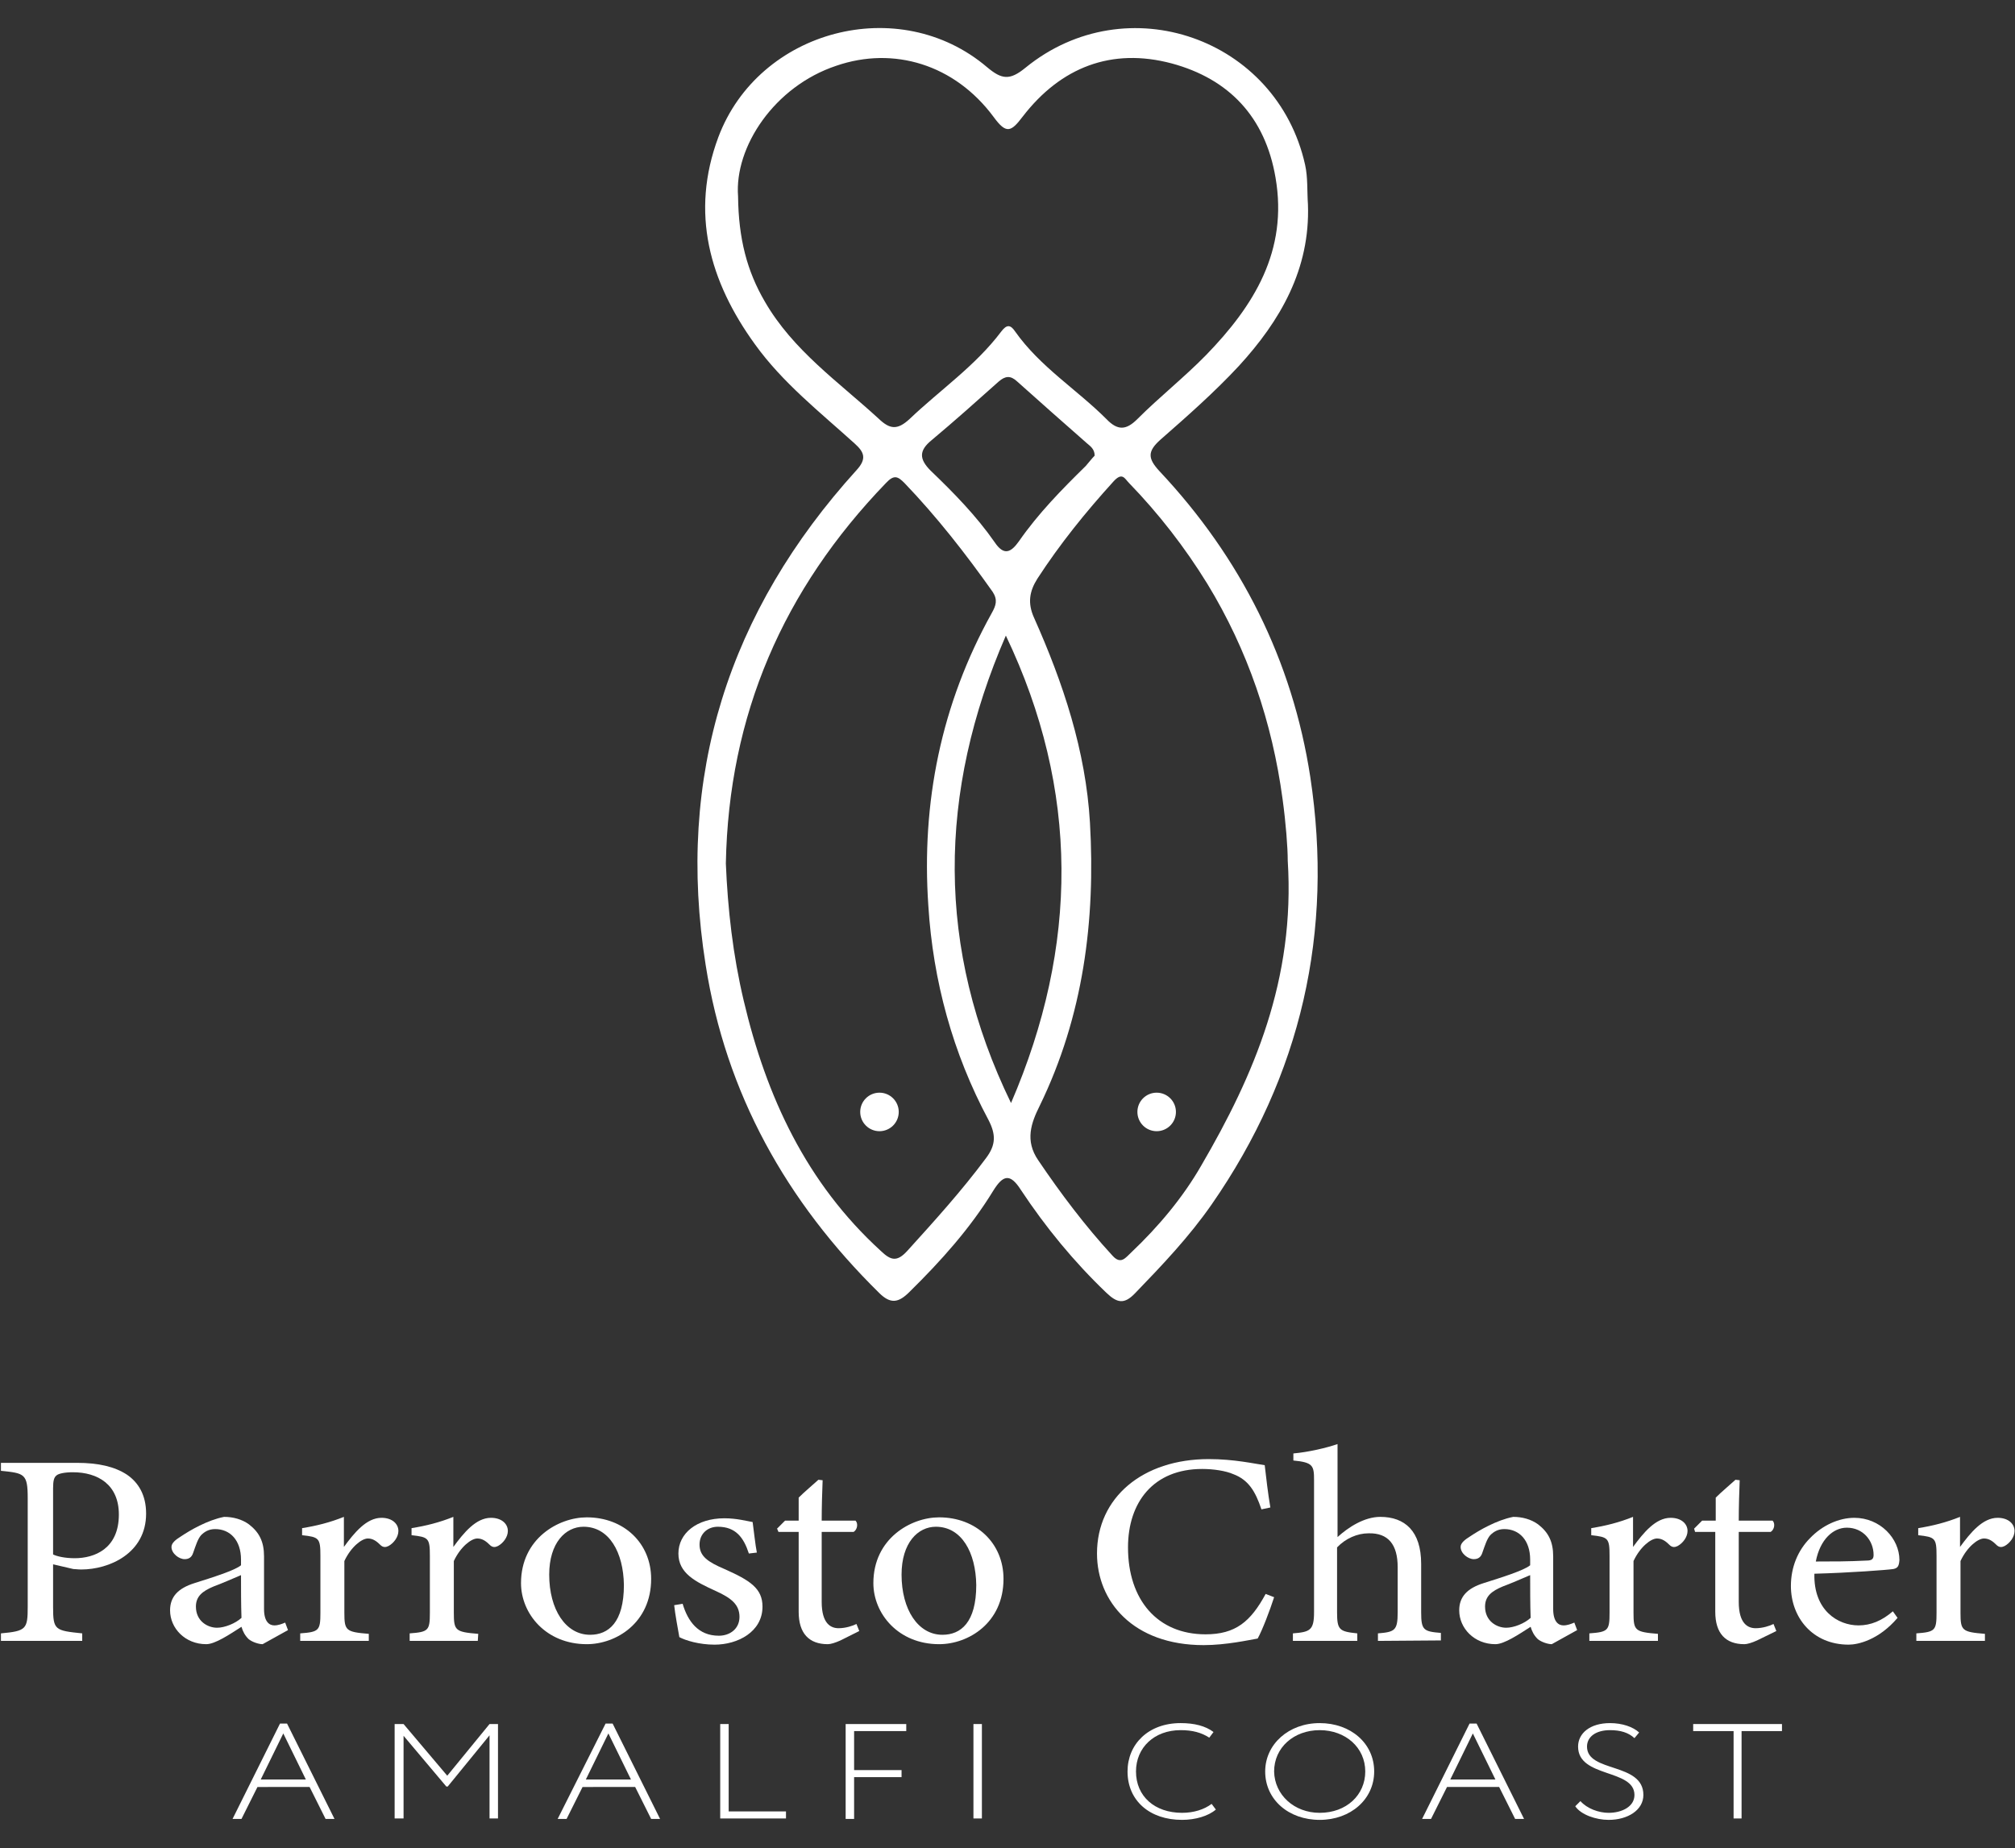 <svg xmlns="http://www.w3.org/2000/svg" xmlns:xlink="http://www.w3.org/1999/xlink" id="Livello_1" x="0px" y="0px" viewBox="0 0 428.9 393.4" style="enable-background:new 0 0 428.9 393.4;" xml:space="preserve"><rect x="0" y="0" width="428.9" height="393.4" fill="#333333" stroke="none"/><style type="text/css">	.st0{fill:#FFFFFF;}	.st1{enable-background:new    ;}</style><g>	<g>		<g>			<g>				<path class="st0" d="M278.4,43.5c0.5,13.8-5.9,24.8-14.7,34.4c-5.2,5.6-11,10.7-16.7,15.7c-2.8,2.5-2.7,4-0.2,6.7     c17.3,18.4,28.3,40.3,32.1,65.1c5,32.9-1.9,63.5-21,91c-4.8,6.9-10.5,12.9-16.3,18.9c-2.3,2.4-3.8,2.1-6.1-0.1     c-6.9-6.6-12.9-13.9-18.2-21.9c-2.3-3.6-3.8-3.2-5.9,0.2c-4.9,8-11.1,14.9-17.8,21.5c-2.3,2.3-4,2.7-6.5,0.2     c-19.7-19.4-32.6-42.4-36.9-69.8c-6.4-40.2,4.9-75.3,32.1-105.3c2.3-2.5,1.6-3.9-0.4-5.7c-7.4-6.7-15.3-12.9-21.2-21.1     c-9.7-13.4-13.8-28-7.8-44.1c8.6-22.9,38.5-30.8,57.2-14.9c3.1,2.6,4.8,2.9,8.2,0.1c21.5-17.5,53.5-6.3,59.5,20.7     C278.4,37.8,278.2,40.7,278.4,43.5z M157.1,41.8c0.1,9,1.9,15.9,5.7,22.4c6,10.4,15.7,17.1,24.2,24.9c2.4,2.3,4,2.5,6.6,0.1     c6.5-6.2,14-11.3,19.5-18.6c1.2-1.6,2-1.5,3,0c5.3,7.5,13.1,12.3,19.4,18.6c2.4,2.5,4.2,2.4,6.6,0c4.7-4.7,10-8.9,14.6-13.6     c10.2-10.5,17.5-22.2,14.8-37.8c-2.2-12.9-9.9-21-22.1-24.3c-12.8-3.4-23.6,0.8-31.7,11.3c-2.5,3.3-3.5,3.8-6.2,0.1     C203.2,13.7,190.2,9.8,178,14C164.8,18.4,156.3,31.3,157.1,41.8z M154.5,183.8c0.4,9.7,1.5,19.5,3.8,29.2     c4.8,20.4,13.3,38.8,29.2,53.3c2.1,2,3.4,2.4,5.6,0c5.8-6.4,11.6-12.8,16.8-19.8c2.1-2.8,2.1-5,0.5-8.1     c-7.6-14.2-11.8-29.6-12.8-45.6c-1.5-21.9,2.7-42.9,13.5-62.3c0.9-1.6,1.3-2.8,0.2-4.5c-5.8-8.2-11.9-16-18.8-23.2     c-1.4-1.4-2.2-1.8-3.9,0C166.7,125.5,155.1,152.2,154.5,183.8z M274.1,183.2c0-2.8-0.4-8-1.1-13.1c-2.2-16.3-7.4-31.7-16-45.8     c-4.8-7.8-10.4-15-16.7-21.5c-0.9-0.9-1.4-2.4-3.3-0.3c-5.9,6.5-11.4,13.3-16.2,20.7c-1.7,2.7-2.1,5.2-0.7,8.3     c6.2,13.9,11,28.3,11.9,43.6c1.2,20.8-1.4,41.2-10.7,60.3c-1.8,3.6-3.2,7.4-0.3,11.6c4.8,7.1,10,14,15.8,20.3     c1.8,2,2.8,0.4,4-0.7c5.8-5.5,11-11.7,14.9-18.5C266.9,228.9,275.7,208.5,274.1,183.2z M215.2,234.8     c14.4-33.4,14.6-66.6-1.1-99.5C199.6,168.7,199.2,201.9,215.2,234.8z M233,97c0-1.4-0.9-2-1.6-2.6c-5-4.4-10-8.8-14.9-13.2     c-1.4-1.3-2.5-1.2-3.9,0c-4.7,4.2-9.4,8.4-14.3,12.5c-2.7,2.2-2.7,4-0.2,6.5c4.9,4.7,9.7,9.6,13.6,15.2c2,3,3.5,2.2,5.2-0.2     c4.1-5.9,9.1-11,14.2-16C231.8,98.4,232.4,97.6,233,97z"></path>			</g>			<circle class="st0" cx="187.2" cy="236.7" r="4.1"></circle>			<circle class="st0" cx="246.2" cy="236.7" r="4.1"></circle>		</g>	</g>	<g>		<g>			<path class="st0" d="M16.4,311.4c4.5,0,8,0.8,10.6,2.5c2.5,1.7,4.1,4.4,4.1,8.3c0,8.5-7.9,11.9-13.8,11.9c-0.7,0-1.3-0.1-1.7-0.1    l-4.3-1v9.1c0,4.9,0.4,5,6.2,5.6v1.6H0.2v-1.6c5.4-0.5,5.7-0.9,5.7-5.7v-23.1c0-5.2-0.7-5.3-5.7-5.8v-1.7H16.4z M11.3,330.9    c0.8,0.4,2.5,0.8,4.6,0.8c4.2,0,9.4-2,9.4-9.3c0-6.4-4.5-9-9.8-9c-1.8,0-3.1,0.3-3.5,0.7c-0.5,0.4-0.7,1.1-0.7,2.7    C11.3,316.8,11.3,330.9,11.3,330.9z"></path>			<path class="st0" d="M55.9,350c-0.9,0-2.3-0.5-3-1.1c-0.8-0.8-1.2-1.6-1.5-2.6c-2.5,1.6-5.6,3.7-7.5,3.7c-4.5,0-7.7-3.4-7.7-7.2    c0-2.9,1.7-4.7,5.2-5.8c3.8-1.2,8.6-2.7,9.9-3.8V332c0-4.1-2.3-6.5-5.5-6.5c-1.4,0-2.3,0.6-3,1.3c-0.7,0.8-1.1,2.1-1.7,3.8    c-0.3,0.9-0.9,1.3-1.8,1.3c-1.2,0-2.8-1.2-2.8-2.6c0-0.8,0.8-1.5,2.1-2.3c1.8-1.2,5.5-3.4,9.1-4.1c1.9,0,3.8,0.5,5.3,1.6    c2.2,1.7,3.2,3.7,3.2,6.8v11.2c0,2.7,1.1,3.5,2.2,3.5c0.8,0,1.6-0.3,2.3-0.6l0.6,1.6L55.9,350z M51.3,335.3    c-1.4,0.6-4.4,1.9-5.8,2.4c-2.4,1-3.8,2.1-3.8,4.3c0,3.1,2.5,4.5,4.5,4.5c1.6,0,3.9-0.9,5.2-2.1C51.3,341.6,51.3,338,51.3,335.3z    "></path>			<path class="st0" d="M78.2,349.3H63.9v-1.6c4-0.3,4.3-0.6,4.3-4.4v-12.1c0-3.8-0.3-4-3.9-4.4v-1.5c3.1-0.5,5.9-1.2,8.9-2.4    c0,1.9,0,4.5,0,6.4c2.2-3,4.8-6.2,8-6.2c2.3,0,3.6,1.3,3.6,2.8c0,1.3-1,2.6-2.1,3.2c-0.6,0.3-1.1,0.3-1.6-0.1    c-0.9-0.9-1.7-1.5-2.8-1.5c-1.3,0-3.6,1.8-5,4.8v11c0,3.8,0.3,4.1,5.2,4.5v1.5L78.2,349.3L78.2,349.3z"></path>			<path class="st0" d="M101.7,349.3H87.2v-1.6c4-0.3,4.3-0.6,4.3-4.4v-12.1c0-3.8-0.3-4-3.9-4.4v-1.5c3.1-0.5,5.9-1.2,8.9-2.4    c0,1.9,0,4.5,0,6.4c2.2-3,4.8-6.2,8-6.2c2.3,0,3.6,1.3,3.6,2.8c0,1.3-1,2.6-2.1,3.2c-0.6,0.3-1.1,0.3-1.6-0.1    c-0.9-0.9-1.7-1.5-2.8-1.5c-1.3,0-3.6,1.8-5,4.8v11c0,3.8,0.3,4.1,5.2,4.5L101.7,349.3L101.7,349.3z"></path>			<path class="st0" d="M124.9,323c7.9,0,13.7,5.5,13.7,13.1c0,9.4-7.5,13.9-13.7,13.9c-8.7,0-14-6.5-14-13    C110.9,327.5,118.9,323,124.9,323z M124.2,325c-3.8,0-7.3,3.4-7.3,10.2c0,7.4,3.5,12.8,8.7,12.8c3.9,0,7.2-2.6,7.2-10.6    C132.7,330.5,129.7,325,124.2,325z"></path>			<path class="st0" d="M159.4,330.7c-1.1-3.4-2.8-5.7-6.6-5.7c-2.2,0-3.9,1.5-3.9,3.8c0,2.5,1.8,3.7,5.3,5.2c5.4,2.4,8.1,4.1,8.1,8    c0,5.4-5.3,8.1-10.2,8.1c-3.3,0-6.2-0.9-7.5-1.6c-0.3-1.7-0.9-4.9-1.1-6.8l1.8-0.3c1.1,3.7,3.3,6.8,7.7,6.8c2.4,0,4.4-1.5,4.4-4    c0-2.6-1.7-4-5-5.5c-4.4-2-8-3.8-8-8c0-4.3,3.9-7.5,9.8-7.5c2.6,0,4.8,0.6,6,0.8c0.2,1.4,0.6,5.1,0.9,6.5L159.4,330.7z"></path>			<path class="st0" d="M178.9,349.2c-1.1,0.5-2.1,0.8-2.7,0.8c-4,0-6.2-2.3-6.2-6.9v-17h-4.3l-0.3-0.7l1.7-1.7h2.9v-4.9    c1.2-1.2,3-2.7,4.2-3.8l0.9,0.1c-0.1,2.4-0.2,5.8-0.2,8.6h7.2c0.6,0.6,0.4,1.9-0.4,2.4h-6.8V341c0,4.7,2,5.6,3.6,5.6    c1.5,0,3-0.5,3.8-0.9l0.6,1.5L178.9,349.2z"></path>			<path class="st0" d="M199.9,323c7.9,0,13.7,5.5,13.7,13.1c0,9.4-7.5,13.9-13.7,13.9c-8.7,0-14-6.5-14-13    C185.9,327.5,193.9,323,199.9,323z M199.2,325c-3.8,0-7.3,3.4-7.3,10.2c0,7.4,3.5,12.8,8.7,12.8c3.9,0,7.2-2.6,7.2-10.6    C207.7,330.5,204.7,325,199.2,325z"></path>			<path class="st0" d="M271.2,340c-0.9,2.8-2.5,7-3.5,8.8c-1.8,0.3-6.7,1.4-11.5,1.4c-15,0-22.7-9.3-22.7-19.5    c0-11.9,9.7-20.1,23.8-20.1c5.4,0,9.8,1,11.9,1.3c0.3,2.6,0.7,6.1,1.2,9l-1.9,0.4c-1.3-3.9-2.8-6.3-6-7.5    c-1.6-0.7-4.2-1.1-6.6-1.1c-10.4,0-15.8,7.1-15.8,16.7c0,11.2,6.3,18.5,16.5,18.5c6.4,0,9.6-2.7,12.8-8.6L271.2,340z"></path>			<path class="st0" d="M293.3,349.3v-1.6c3.6-0.3,4.2-0.6,4.2-4.5v-9.6c0-4.8-2-7.3-6.2-7.2c-2.4,0-4.9,1.1-6.7,3v13.8    c0,3.8,0.5,4.1,4.3,4.5v1.6h-13.7v-1.6c3.6-0.3,4.5-0.6,4.5-4.5v-28.1c0-3.1-0.2-3.8-4.4-4.2v-1.5c3.3-0.3,7.1-1.2,9.4-2    c0,2.3,0,4.8,0,7.2v12.6c2.3-2.1,5.7-4.3,9.1-4.3c5.2,0,8.7,3,8.7,10v10.3c0,3.8,0.5,4.1,4.2,4.4v1.6L293.3,349.3L293.3,349.3z"></path>			<path class="st0" d="M330.3,350c-0.9,0-2.3-0.5-3-1.1c-0.8-0.8-1.2-1.6-1.5-2.6c-2.5,1.6-5.6,3.7-7.5,3.7c-4.5,0-7.7-3.4-7.7-7.2    c0-2.9,1.7-4.7,5.2-5.8c3.8-1.2,8.6-2.7,9.9-3.8V332c0-4.1-2.3-6.5-5.5-6.5c-1.4,0-2.3,0.6-3,1.3c-0.7,0.8-1.1,2.1-1.7,3.8    c-0.3,0.9-0.9,1.3-1.8,1.3c-1.2,0-2.8-1.2-2.8-2.6c0-0.8,0.8-1.5,2.1-2.3c1.8-1.2,5.5-3.4,9.1-4.1c1.9,0,3.8,0.5,5.3,1.6    c2.2,1.7,3.2,3.7,3.2,6.8v11.2c0,2.7,1.1,3.5,2.2,3.5c0.8,0,1.6-0.3,2.3-0.6l0.6,1.6L330.3,350z M325.7,335.3    c-1.4,0.6-4.4,1.9-5.8,2.4c-2.4,1-3.8,2.1-3.8,4.3c0,3.1,2.5,4.5,4.5,4.5c1.6,0,3.9-0.9,5.2-2.1    C325.7,341.6,325.7,338,325.7,335.3z"></path>			<path class="st0" d="M352.8,349.3h-14.5v-1.6c4-0.3,4.3-0.6,4.3-4.4v-12.1c0-3.8-0.3-4-3.9-4.4v-1.5c3.1-0.5,5.9-1.2,8.9-2.4    c0,1.9,0,4.5,0,6.4c2.2-3,4.8-6.2,8-6.2c2.3,0,3.6,1.3,3.6,2.8c0,1.3-1,2.6-2.1,3.2c-0.6,0.3-1.1,0.3-1.6-0.1    c-0.9-0.9-1.7-1.5-2.8-1.5c-1.3,0-3.6,1.8-5,4.8v11c0,3.8,0.3,4.1,5.2,4.5v1.5L352.8,349.3L352.8,349.3z"></path>			<path class="st0" d="M374,349.2c-1.1,0.5-2.1,0.8-2.7,0.8c-4,0-6.2-2.3-6.2-6.9v-17h-4.3l-0.2-0.7l1.7-1.7h2.9v-4.9    c1.2-1.2,3-2.7,4.2-3.8l0.9,0.1c-0.1,2.4-0.2,5.8-0.2,8.6h7.2c0.6,0.6,0.4,1.9-0.4,2.4h-6.8V341c0,4.7,2,5.6,3.6,5.6    c1.5,0,3-0.5,3.8-0.9l0.6,1.5L374,349.2z"></path>			<path class="st0" d="M403.9,344.4c-4,4.7-8.4,5.7-10.4,5.7c-7.7,0-12.3-5.8-12.3-12.5c0-4,1.5-7.6,4.1-10.2    c2.6-2.7,6.1-4.3,9.4-4.3c5.5,0,9.6,4.4,9.6,9c-0.1,1.2-0.3,1.7-1.3,1.9c-1.3,0.2-9.3,0.8-16.8,1c-0.2,7.8,5,11,9.4,11    c2.6,0,5-1,7.3-3L403.9,344.4z M393.1,325.2c-2.9,0-5.7,2.5-6.6,7.2c3.5,0,7,0,10.8-0.2c1.1,0,1.5-0.3,1.5-1.2    C398.8,328,396.6,325.2,393.1,325.2z"></path>			<path class="st0" d="M422.4,349.3h-14.5v-1.6c4-0.3,4.3-0.6,4.3-4.4v-12.1c0-3.8-0.3-4-3.9-4.4v-1.5c3.1-0.5,5.9-1.2,8.9-2.4    c0,1.9,0,4.5,0,6.4c2.2-3,4.8-6.2,8-6.2c2.3,0,3.6,1.3,3.6,2.8c0,1.3-1,2.6-2.1,3.2c-0.6,0.3-1.1,0.3-1.6-0.1    c-0.9-0.9-1.7-1.5-2.8-1.5c-1.3,0-3.6,1.8-5,4.8v11c0,3.8,0.3,4.1,5.2,4.5v1.5L422.4,349.3L422.4,349.3z"></path>		</g>	</g>	<g class="st1">		<path class="st0" d="M59.6,366.9h1.5l10.1,20.3h-1.9l-3.4-6.8H54.8l-3.4,6.8h-1.9L59.6,366.9z M55.5,378.8h9.6l-4.8-9.8   L55.5,378.8z"></path>		<path class="st0" d="M84,367h1.9l9.3,11l9-11h1.8v20.1h-1.8v-17.7l-8.9,10.9h-0.3l-9.1-10.8v17.6H84V367z"></path>		<path class="st0" d="M128.9,366.9h1.5l10.1,20.3h-1.9l-3.4-6.8H124l-3.4,6.8h-1.9L128.9,366.9z M124.7,378.8h9.6l-4.8-9.8   L124.7,378.8z"></path>		<path class="st0" d="M153.3,367h1.8v18.6h12.2v1.5h-14V367z"></path>		<path class="st0" d="M180,367h12.9v1.5h-11.1v8.3h10.1v1.5h-10.1v8.9H180V367z"></path>		<path class="st0" d="M207.2,367h1.8v20.1h-1.8V367z"></path>		<path class="st0" d="M258.8,385.2c-1.6,1.4-4.4,2.2-7.2,2.2c-6.9,0-11.6-4.1-11.6-10.3c0-5.8,4.4-10.3,11.3-10.3   c2.9,0,5.3,0.6,7,1.9l-0.9,1.2c-1.7-1.1-3.6-1.6-6.1-1.6c-5.6,0-9.5,3.7-9.5,8.8c0,5.3,4,8.8,9.8,8.8c2.5,0,4.7-0.7,6.3-1.9   L258.8,385.2z"></path>		<path class="st0" d="M280.9,366.8c6.6,0,11.6,4.3,11.6,10.3c0,5.9-5,10.3-11.6,10.3c-6.6,0-11.6-4.3-11.6-10.3   C269.3,371.3,274.3,366.8,280.9,366.8z M280.9,385.9c5.7,0,9.7-3.8,9.7-8.8c0-5.1-4.2-8.8-9.7-8.8c-5.5,0-9.7,3.7-9.7,8.8   C271.3,382.1,275.5,385.9,280.9,385.9z"></path>		<path class="st0" d="M312.8,366.9h1.5l10.1,20.3h-1.9l-3.4-6.8h-11.1l-3.4,6.8h-1.9L312.8,366.9z M308.7,378.8h9.6l-4.8-9.8   L308.7,378.8z"></path>		<path class="st0" d="M335.9,371.8c0-2.8,2.5-5,6.8-5c2.6,0,4.9,0.8,6.2,2l-1,1.2c-1.3-1.2-3-1.7-5.2-1.7c-3,0-4.9,1.4-4.9,3.5   c0,5.6,12,3.3,12,10.3c0,3.2-3.3,5.3-7.4,5.3c-2.7,0-5.9-1.1-7.1-2.9l1.1-1.1c1.4,1.6,3.9,2.5,6,2.5c2.8,0,5.5-1.3,5.5-3.8   C347.9,376.5,335.9,378.5,335.9,371.8z"></path>		<path class="st0" d="M360.4,367h18.9v1.5h-8.6v18.6H369v-18.6h-8.6V367z"></path>	</g></g></svg>